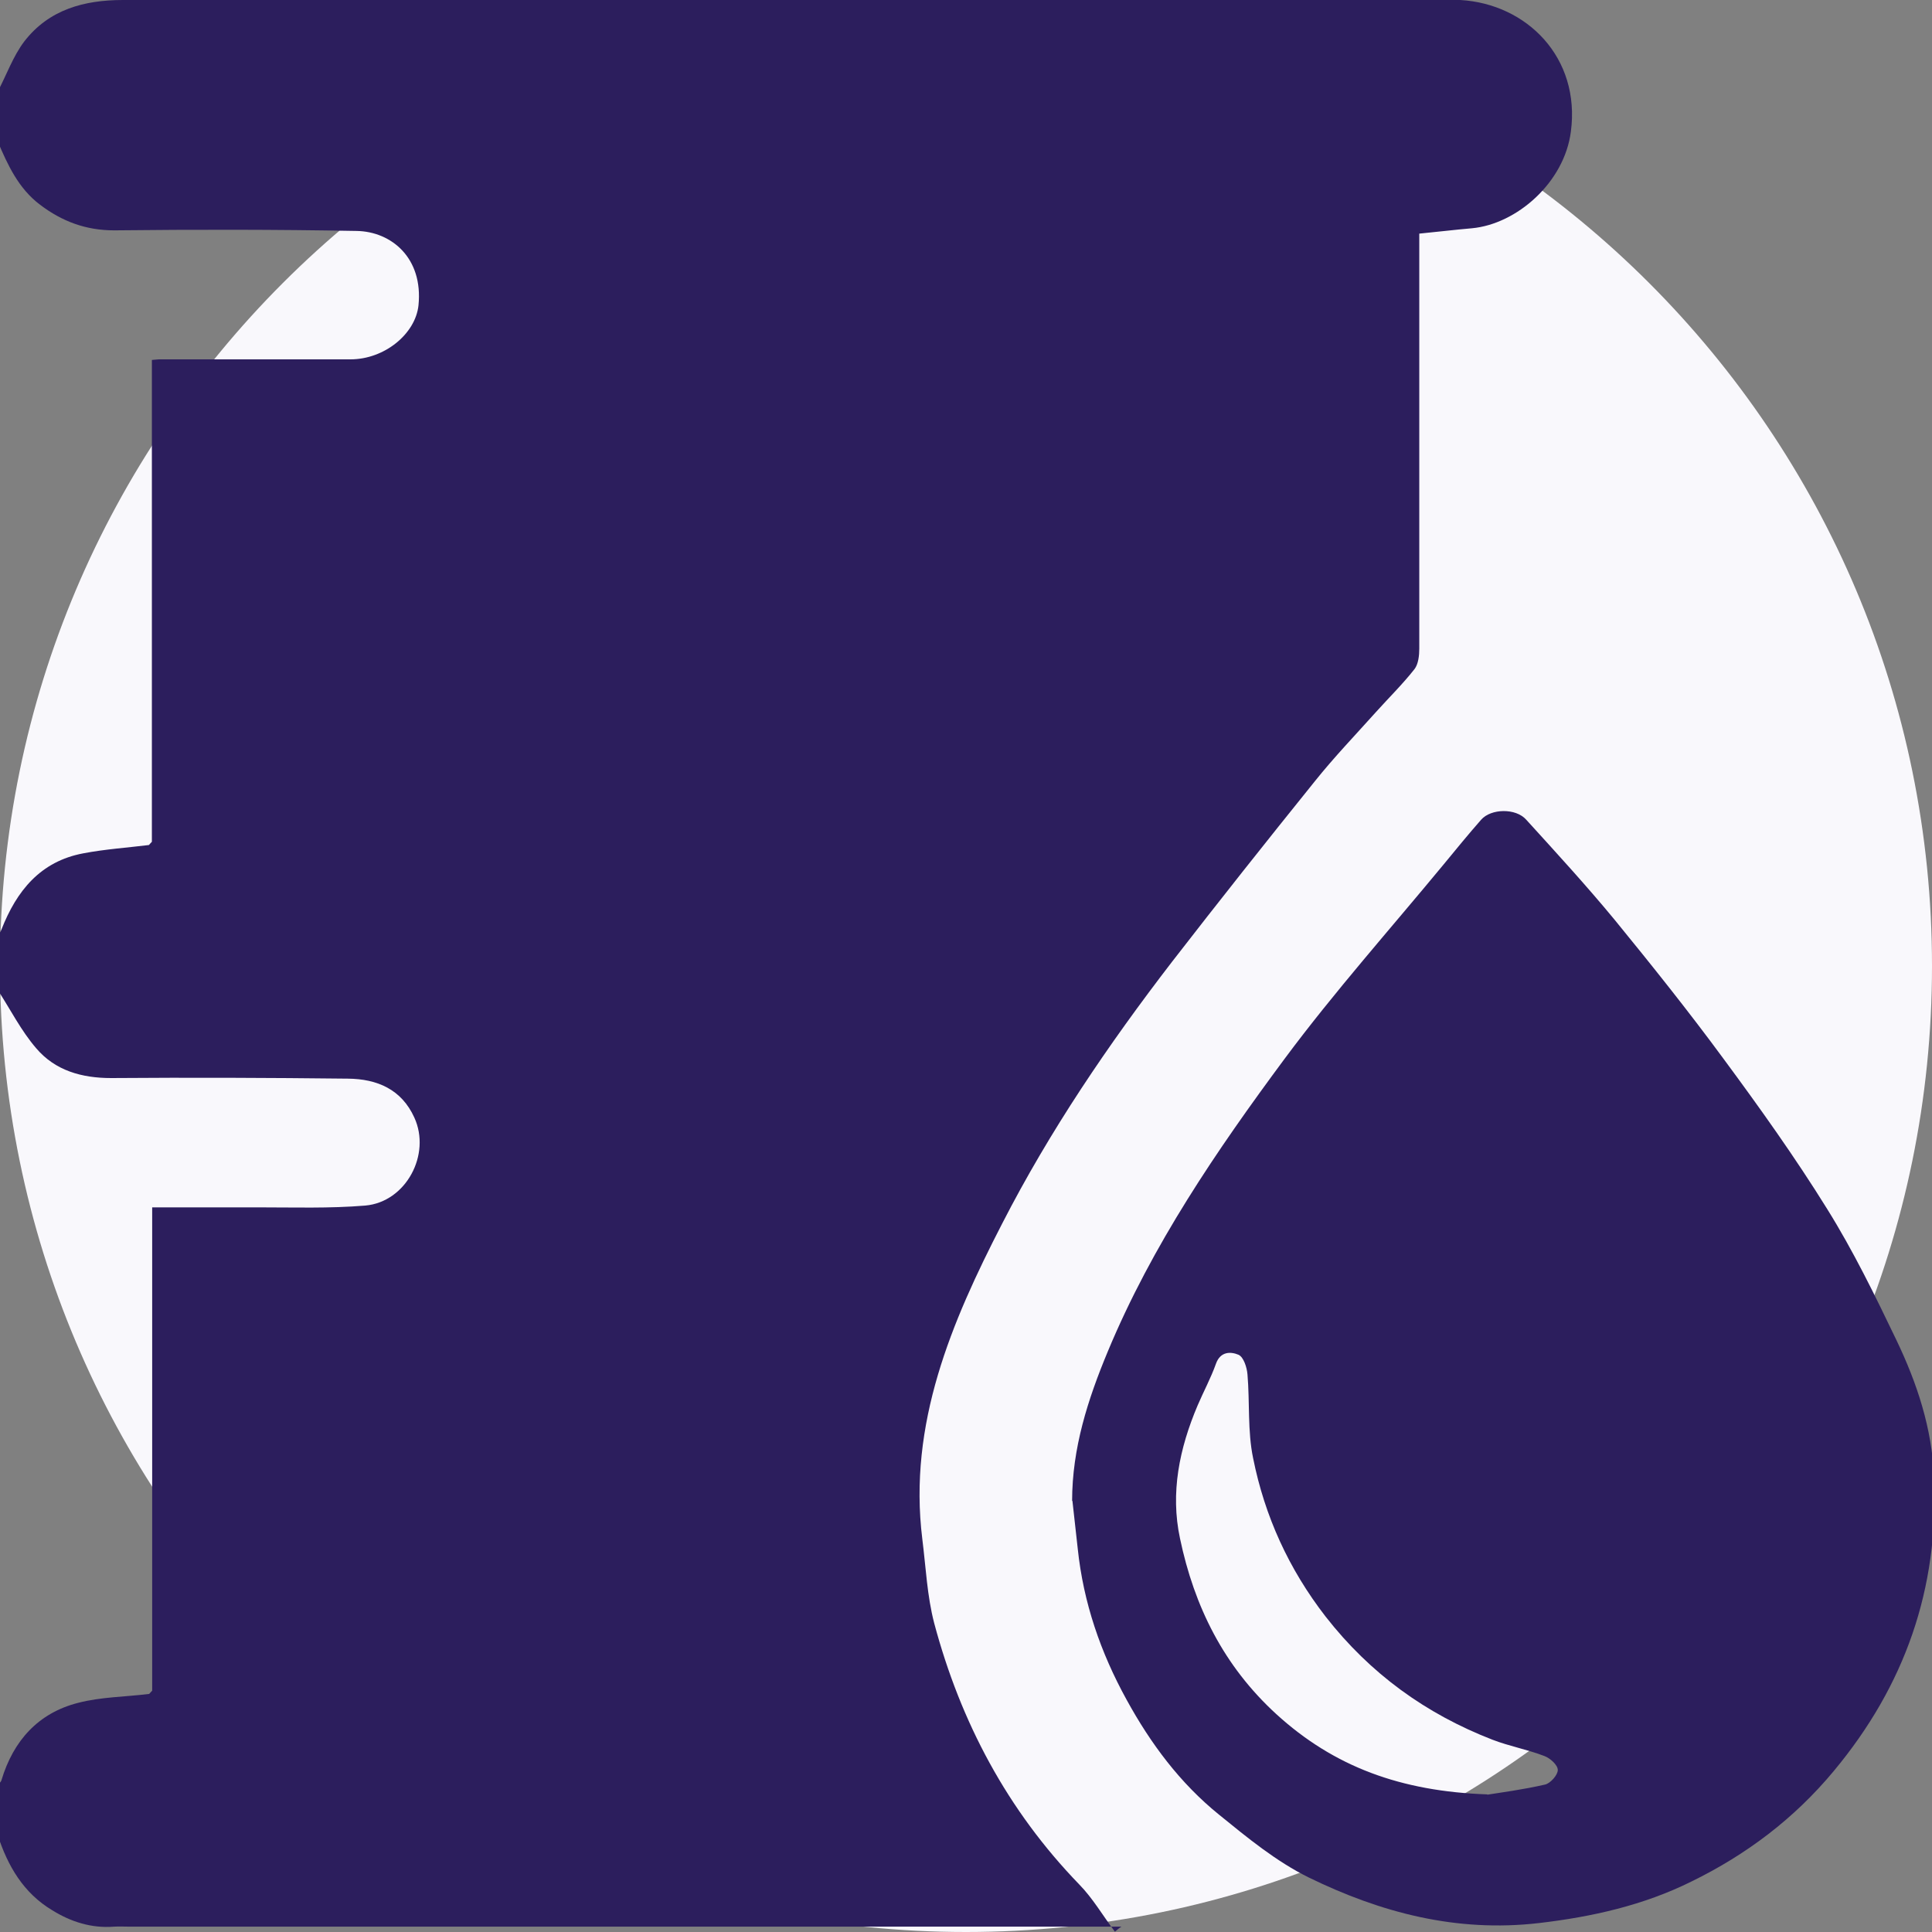 <?xml version="1.0" encoding="UTF-8"?>
<svg id="Oil_and_Gas" data-name="Oil and Gas" xmlns="http://www.w3.org/2000/svg" xmlns:xlink="http://www.w3.org/1999/xlink" viewBox="0 0 65 65">
  <rect x="0" y="0" width="65" height="65" fill="#808080" stroke="none"/>
  <defs>
    <style>
      .cls-1 {
        fill: #f9f8fc;
      }

      .cls-2, .cls-3 {
        fill: none;
      }

      .cls-3 {
        clip-path: url(#clippath);
      }

      .cls-4 {
        fill: #2c1e5d;
      }
    </style>
    <clipPath id="clippath">
      <rect class="cls-2" width="65" height="65"/>
    </clipPath>
  </defs>
  <g class="cls-3">
    <path class="cls-1" d="m32.5,65c17.95,0,32.5-14.55,32.5-32.5S50.45,0,32.5,0,0,14.55,0,32.5s14.55,32.5,32.5,32.5Z"/>
  </g>
  <g>
    <path class="cls-4" d="m-.08,4.75c0-.55,0-1.11,0-1.66.3-.57.52-1.2.9-1.7C1.65.32,2.83,0,4.14,0c14.85,0,29.7,0,44.54,0,.15,0,.3,0,.45,0,2.24.13,4.05,1.94,3.72,4.43-.22,1.71-1.82,3.11-3.33,3.25-.58.05-1.15.12-1.77.18v.7c0,4.42,0,8.84,0,13.26,0,.23-.03.52-.16.69-.4.51-.87.97-1.31,1.46-.69.77-1.4,1.51-2.04,2.31-1.62,2.01-3.23,4.04-4.81,6.08-2.14,2.78-4.11,5.68-5.71,8.8-1.71,3.32-3.17,6.74-2.69,10.62.12.95.16,1.91.4,2.83.89,3.33,2.46,6.29,4.88,8.79.46.47.8,1.06,1.2,1.59.07-.06.14-.12.22-.17-.23,0-.46,0-.69,0-10.9,0-21.79,0-32.69,0-.17,0-.34-.01-.51,0-.76.06-1.45-.16-2.08-.55-.97-.58-1.5-1.49-1.84-2.54,0-.55,0-1.11,0-1.66.04-.06.11-.11.13-.18.4-1.33,1.24-2.26,2.58-2.6.77-.2,1.59-.2,2.39-.3.03-.04.07-.07.1-.11v-16.26c1.25,0,2.39,0,3.54,0,1.21,0,2.43.04,3.63-.06,1.37-.12,2.22-1.72,1.65-2.96-.43-.95-1.25-1.3-2.23-1.31-2.66-.03-5.31-.04-7.97-.02-.99,0-1.88-.25-2.52-1-.51-.59-.87-1.31-1.3-1.97,0-.6,0-1.19,0-1.79.04-.08.1-.16.13-.24.51-1.3,1.31-2.29,2.75-2.56.73-.14,1.48-.19,2.21-.28.03-.04.07-.07.1-.11,0-5.41,0-10.81,0-16.21.15-.01.19-.02.24-.02,2.15,0,4.29,0,6.44,0,1.15,0,2.19-.86,2.29-1.82.16-1.59-.91-2.48-2.08-2.5-2.72-.05-5.44-.05-8.16-.02-.95,0-1.75-.3-2.49-.86-.73-.55-1.09-1.34-1.43-2.14Z"/>
    <path class="cls-4" d="m5.01,28.44s.07-.07.1-.11c-.03.04-.07.07-.1.11Z"/>
    <path class="cls-4" d="m5.01,57s.07-.07.1-.11c-.03.04-.07.07-.1.11Z"/>
    <path class="cls-4" d="m36.07,50.5c0-1.78.53-3.42,1.2-5.03,1.49-3.58,3.66-6.76,5.95-9.85,1.68-2.26,3.56-4.37,5.36-6.55.41-.5.82-1,1.25-1.49.33-.38,1.17-.4,1.52,0,1,1.1,2.01,2.2,2.96,3.35,1.25,1.53,2.49,3.08,3.66,4.67,1.22,1.65,2.42,3.33,3.5,5.07.88,1.41,1.61,2.91,2.33,4.41.7,1.46,1.2,2.97,1.27,4.62.16,3.75-.98,7.01-3.38,9.89-1.33,1.6-2.94,2.81-4.78,3.71-1.61.8-3.34,1.19-5.14,1.4-2.77.32-5.31-.35-7.73-1.53-1.1-.54-2.07-1.34-3.03-2.12-1.31-1.06-2.3-2.39-3.11-3.87-.87-1.58-1.45-3.26-1.64-5.07-.06-.54-.12-1.08-.18-1.62Zm13.97,9.88c.44-.07,1.2-.17,1.94-.34.18-.04.43-.32.43-.49,0-.17-.26-.4-.45-.47-.57-.22-1.18-.33-1.75-.55-2.24-.87-4.11-2.22-5.61-4.14-1.24-1.6-2.05-3.38-2.44-5.33-.19-.91-.11-1.88-.19-2.82-.02-.24-.13-.58-.3-.66-.26-.11-.61-.12-.76.3-.17.48-.42.94-.62,1.41-.61,1.44-.92,2.93-.59,4.47.48,2.29,1.47,4.29,3.24,5.91,1.94,1.77,4.19,2.6,7.1,2.7Z"/>
  </g>
</svg>